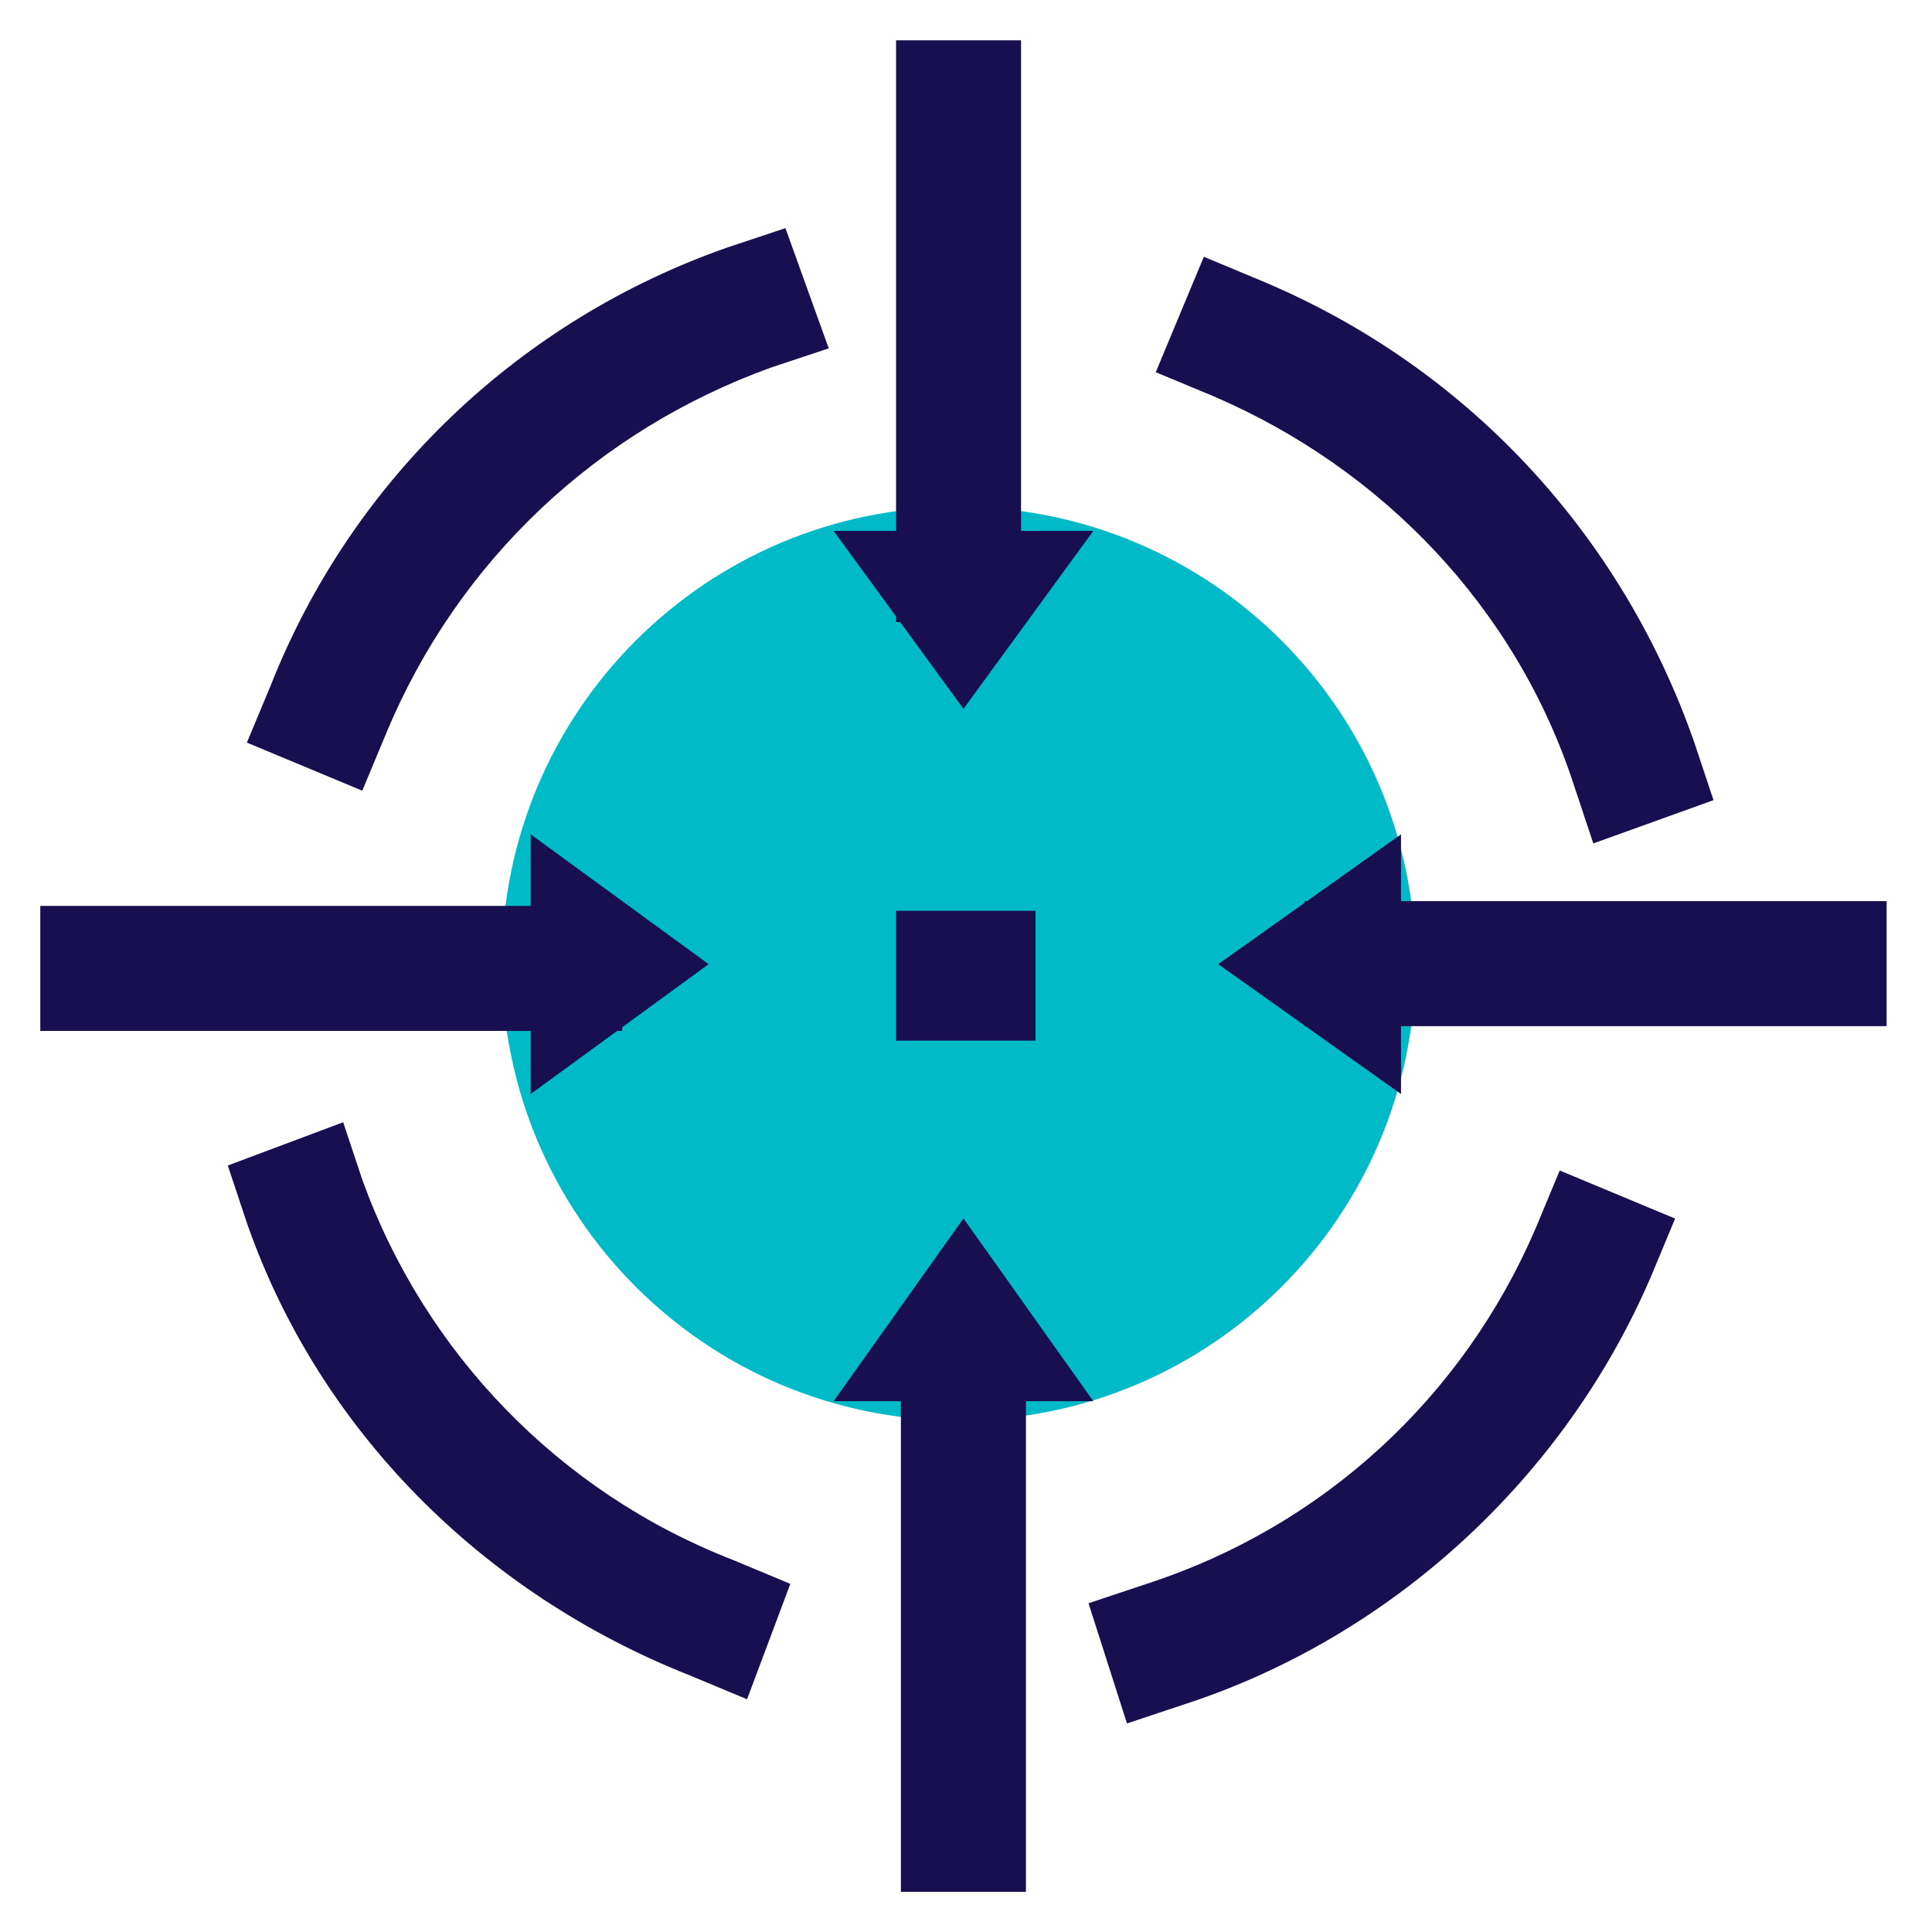 <?xml version="1.0" encoding="utf-8"?>
<svg xmlns="http://www.w3.org/2000/svg" width="56" height="56" viewBox="0 0 56 56" fill="none">
<path d="M27.788 41.174C35.1 41.174 41.028 35.246 41.028 27.933C41.028 20.621 35.1 14.693 27.788 14.693C20.475 14.693 14.547 20.621 14.547 27.933C14.547 35.246 20.475 41.174 27.788 41.174Z" fill="#00BAC7"/>
<path d="M27.927 20.546L31.69 15.389H24.164L27.927 20.546Z" fill="#170F4F"/>
<path d="M27.927 35.317L24.164 40.614H31.69L27.927 35.317Z" fill="#170F4F"/>
<path d="M35.312 27.947L40.609 31.71V24.184L35.312 27.947Z" fill="#170F4F"/>
<path d="M20.54 27.947L15.383 24.184V31.71L20.54 27.947Z" fill="#170F4F"/>
<path d="M30.015 26.4H25.973V30.163H30.015V26.4Z" fill="#170F4F"/>
<path d="M54.685 26.12H37.82V29.744H54.685V26.12Z" fill="#170F4F"/>
<path d="M29.737 37.972H26.113V54.837H29.737V37.972Z" fill="#170F4F"/>
<path d="M18.032 26.258H1.168V29.882H18.032V26.258Z" fill="#170F4F"/>
<path d="M29.596 1.169H25.973V18.033H29.596V1.169Z" fill="#170F4F"/>
<path d="M21.654 49.254L19.982 48.557C13.988 46.188 9.25 41.449 7.159 35.456L6.602 33.783L9.947 32.529L10.504 34.202C12.316 39.219 16.218 43.261 21.236 45.212L22.908 45.909L21.654 49.254Z" fill="#170F4F"/>
<path d="M10.501 22.919L7.156 21.525L7.853 19.853C10.223 13.86 15.101 9.26 21.094 7.17L22.766 6.612L24.021 10.097L22.348 10.654C17.331 12.466 13.289 16.229 11.198 21.246L10.501 22.919Z" fill="#170F4F"/>
<path d="M46.183 24.447L45.626 22.774C43.953 17.618 40.051 13.576 35.172 11.485L33.5 10.788L34.894 7.443L36.566 8.14C42.559 10.649 47.019 15.527 49.11 21.52L49.667 23.193L46.183 24.447Z" fill="#170F4F"/>
<path d="M32.666 49.955L31.551 46.471L33.223 45.913C38.38 44.241 42.422 40.477 44.513 35.599L45.209 33.927L48.554 35.321L47.858 36.993C45.349 42.847 40.331 47.446 34.338 49.398L32.666 49.955Z" fill="#170F4F"/>
</svg>
